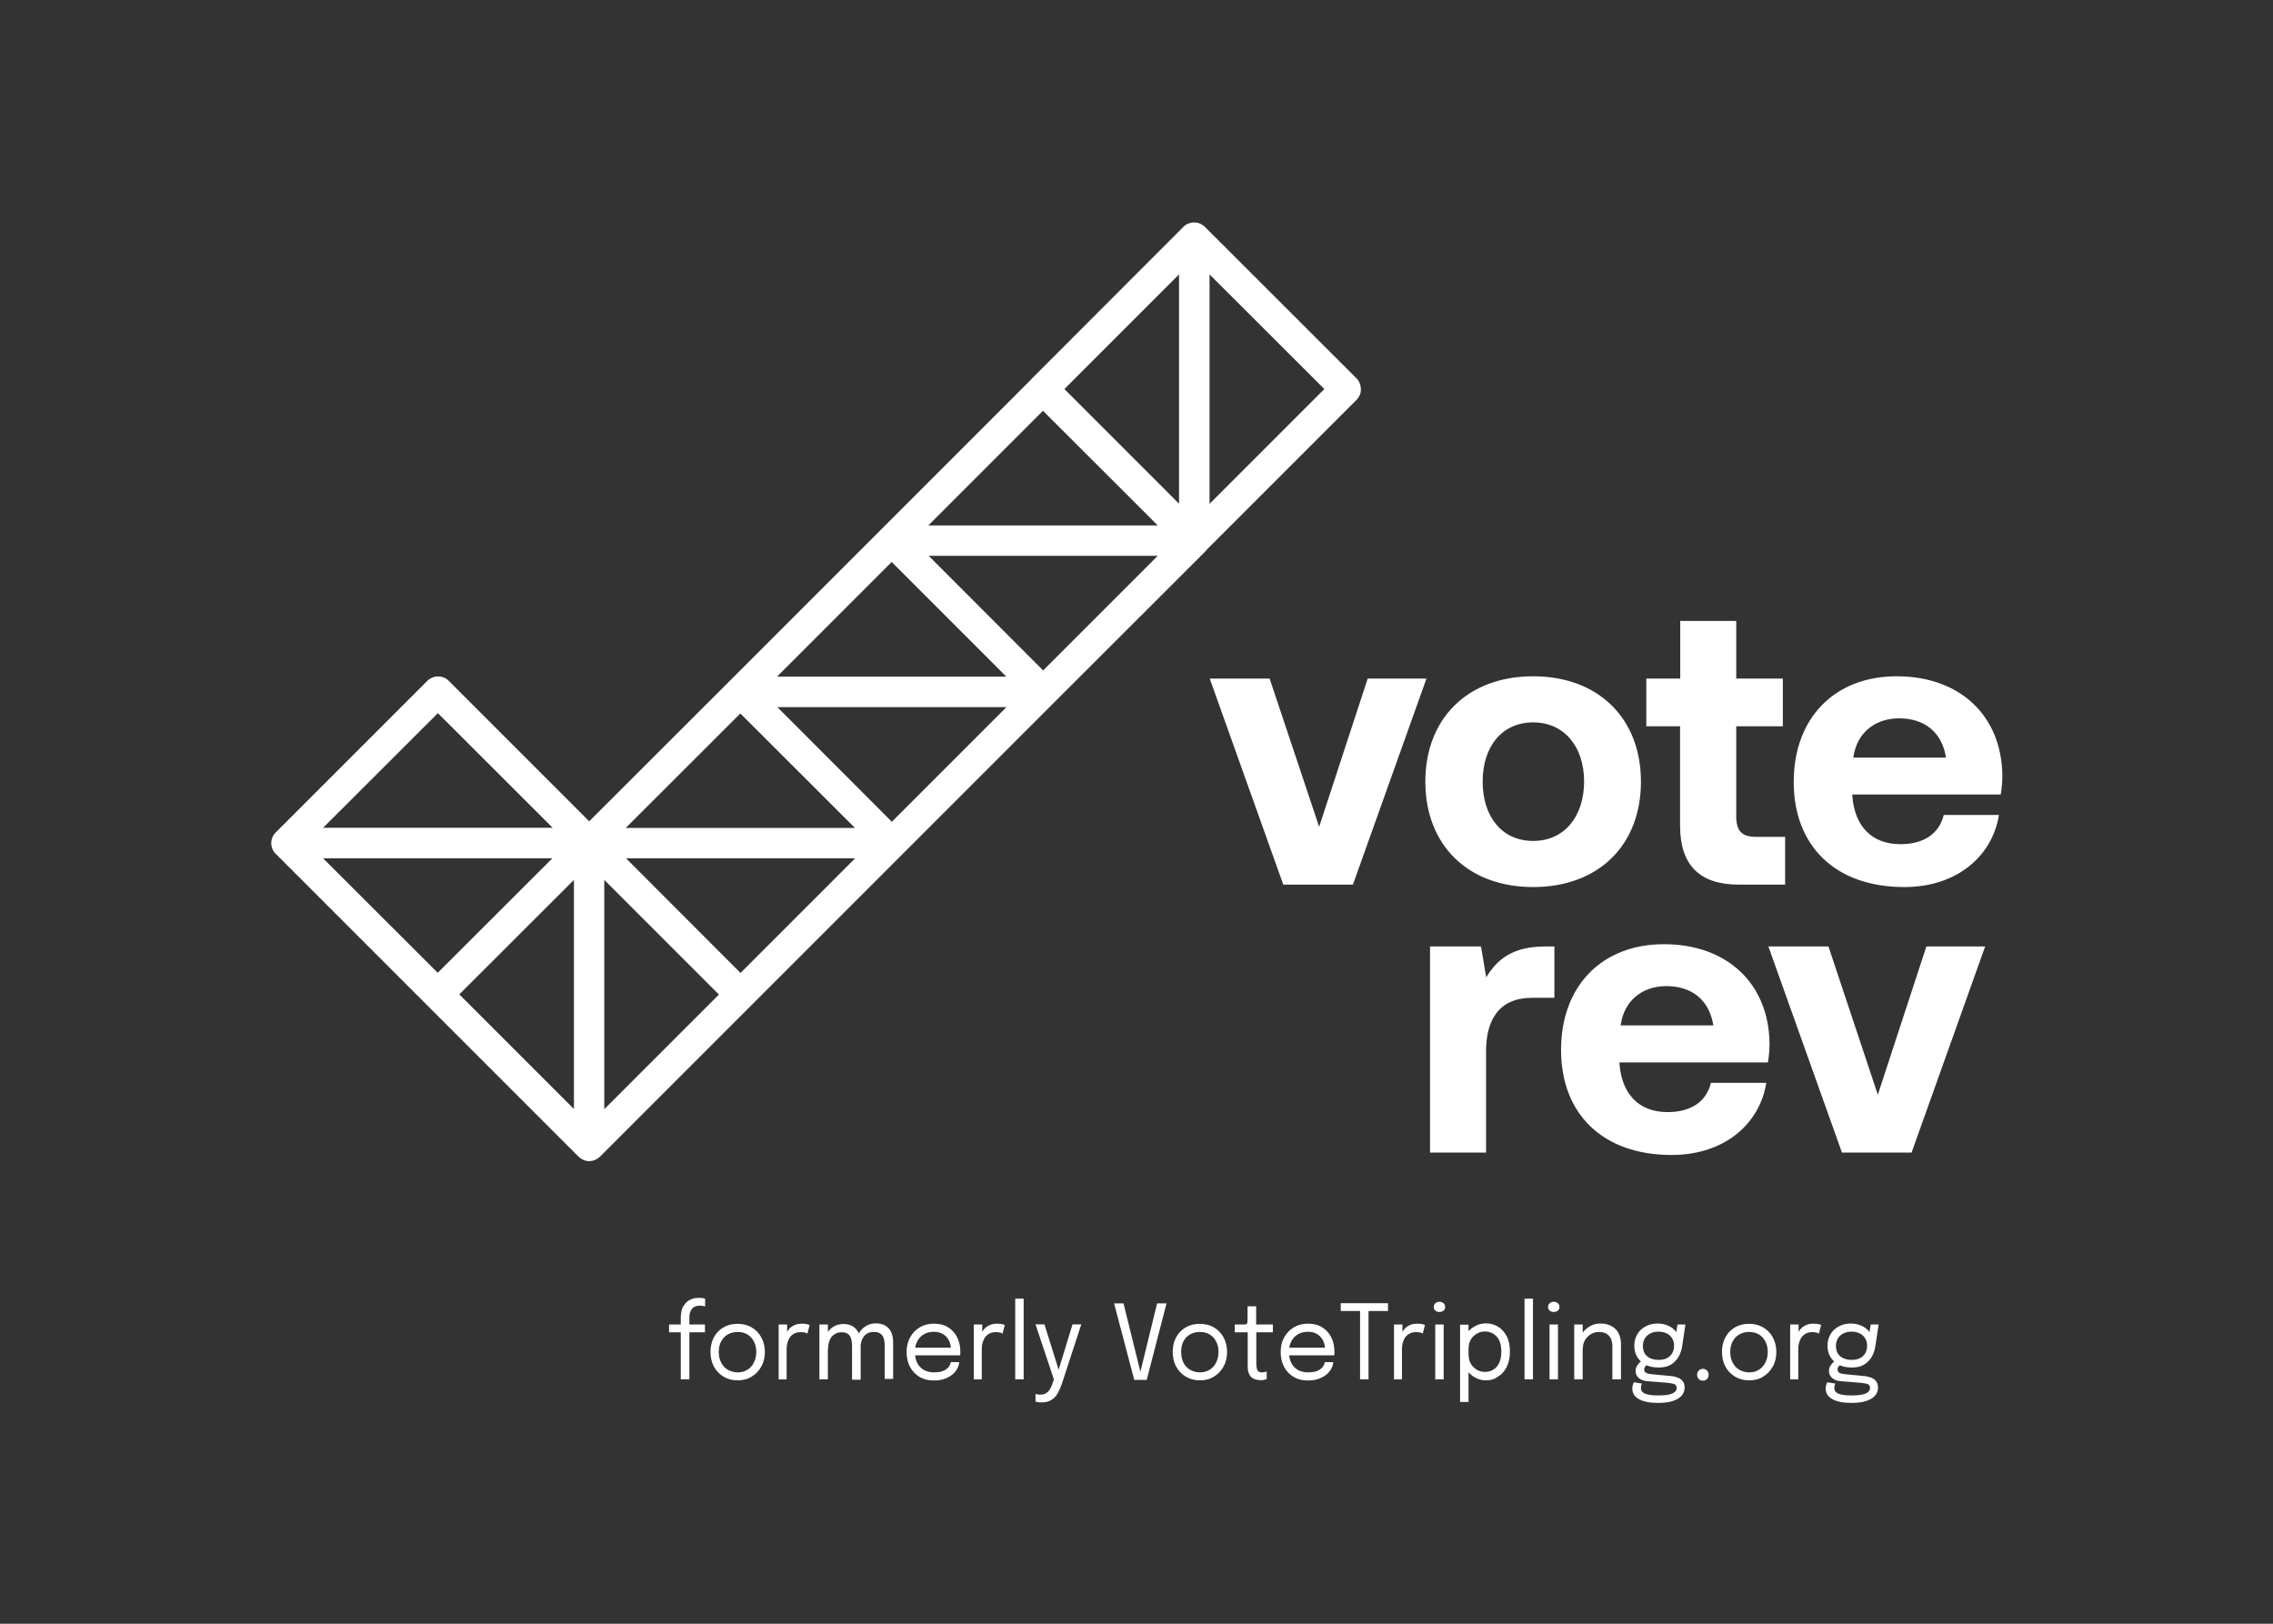 <?xml version="1.0" encoding="UTF-8"?>
<svg xmlns="http://www.w3.org/2000/svg" viewBox="0 0 1400 1000" width="2400" height="1714.286"><rect x="0" y="0" width="1400" height="1000" fill="#333333" stroke="none"/><g fill="#fff"><path d="M745.1 417.9l45.3 126.9h42.9l45.3-126.9h-36.2l-29.9 91.3-30.5-91.3h-36.9zM944.3 546.3c40.2 0 66.4-25.7 66.4-64.9 0-39-26.2-64.9-66.4-64.9s-66.4 25.9-66.4 64.9c0 39 26.2 64.9 66.4 64.9zm0-28.4c-19.3 0-31.1-15.1-31.1-36.5 0-21.5 11.8-36.5 31.1-36.5s31.4 15.1 31.4 36.5c-.1 21.4-12.1 36.5-31.4 36.5zM1034.8 508.5c0 24.2 12 36.3 36 36.3h28.7v-29.4h-17.9c-8.8 0-12.2-3.7-12.2-12.6v-55.5h28.7v-29.4h-28.7v-35.5h-34.5v35.5H1014v29.4h20.8v61.2zM1104.8 481.6c0 39.3 25.5 64.7 68.1 64.7 33.1 0 54.4-19.7 58.3-44.4h-34c-2.9 11.9-12.7 18-26.7 18-17.9 0-28.2-11.4-29.6-29.6v-1h91.4c.7-3.9 1-8.1 1-11.8-.5-37.3-26.7-61-64.9-61-38.1-.1-63.6 25.4-63.6 65.1zm36.7-15c2-15.1 13.2-24.2 28.2-24.2 15.7 0 26.5 8.6 28.9 24.2h-57.1zM951.6 582.9c-19.6 0-29.4 7.7-36.2 19l-3.2-19h-31.4v126.9h34.5v-62.2c0-19.3 7.8-33.1 28.4-33.1h13.7v-31.6h-5.8zM961.5 646.6c0 39.3 25.5 64.7 68.1 64.7 33.1 0 54.4-19.7 58.3-44.4h-34.1c-2.9 11.9-12.7 18-26.7 18-17.9 0-28.2-11.4-29.6-29.6v-1h91.4c.7-3.9 1-8.1 1-11.8-.5-37.3-26.7-61-64.9-61-38-.1-63.5 25.4-63.5 65.1zm36.7-15.1c2-15.1 13.2-24.2 28.2-24.2 15.7 0 26.4 8.6 28.9 24.2h-57.1zM1089.2 582.9l45.3 126.9h42.9l45.3-126.9h-36.2l-29.9 91.3-30.4-91.3h-37z"/><path fill-rule="evenodd" d="M835.5 233l-93-92.9c-.9-1-2.1-1.8-3.4-2.4-1.1-.5-2.4-.7-3.6-.7-1.2 0-2.4.2-3.6.7-1.3.5-2.4 1.3-3.4 2.4L635.7 233c-.3.3-.6.7-.9 1l-92 92-.6.6-92.6 92.6-.1.1-86.6 86.5-86.5-86.5c-.9-.9-1.9-1.6-3-2-1.1-.5-2.4-.7-3.6-.7-1.2 0-2.4.2-3.6.7-1.1.5-2.2 1.2-3 2l-93 93c-1 .9-1.8 2-2.4 3.3-.2.5-.4 1-.5 1.6-.4 1.6-.3 3.3.2 4.9.5 1.6 1.4 3 2.7 4.1l92.5 92.5.3.3 93.2 93.2c.9.9 1.9 1.6 3 2.1s2.4.8 3.6.8c1.2 0 2.5-.2 3.6-.7 1.2-.5 2.2-1.2 3.1-2l93.3-93.3.3-.3 92.4-92.4.3-.3 93.2-93.2.4-.4L742 340c.5-.4.9-.9 1.2-1.4l92.2-92.2c.9-.9 1.6-1.9 2.1-3s.7-2.4.7-3.6c0-1.2-.2-2.5-.7-3.6-.4-1.3-1.1-2.3-2-3.2zM442.8 612.5l-70.6 70.6V541.9l70.6 70.6zm-102.6-83.9l-70.6 70.5-70.6-70.5h141.2zm45.4 0h141.1l-70.6 70.6-70.5-70.6zm234.2-111.9H478.6l70.6-70.6 70.6 70.6zm-234.4 93.2l70.6-70.5 70.6 70.5H385.4zm93.4-74.4h141.1l-70.6 70.6-70.5-70.6zm93.2-93.2h141.1l-70.6 70.6-70.5-70.6zm83.6-102.7l70.6-70.6v141.2l-70.6-70.6zm57.5 84H571.8l70.6-70.6 70.7 70.6zM269.7 439.2l70.7 70.6H199l70.7-70.6zm83.8 102.7V683l-70.6-70.6 70.6-70.5zM745 310.3V169l70.7 70.6-70.7 70.7z" clip-rule="evenodd"/><path d="M419.3 849.5v-29h-7.2v-4.8h7.2v-4.4c0-1.5.2-2.9.5-4.1.3-1.3.8-2.4 1.5-3.4s1.4-1.8 2.4-2.5c.9-.7 2-1.2 3.1-1.5 1.2-.4 2.5-.5 3.9-.5 1 0 1.8.1 2.4.2.6.1 1 .2 1.2.3v4.8c-.2-.1-.7-.2-1.2-.3-.6-.1-1.2-.2-1.9-.2-1.4 0-2.5.2-3.4.7-.9.4-1.5 1.1-2 1.8-.5.8-.8 1.6-1 2.6-.2 1-.2 2-.2 3.1v3.4h9.6v4.8h-9.6v29h-5.3zM454.3 850.1c-3.3 0-6.2-.8-8.7-2.3-2.5-1.5-4.5-3.6-5.9-6.2-1.4-2.6-2.1-5.7-2.1-9 0-3.4.7-6.4 2.1-9 1.4-2.6 3.4-4.7 5.9-6.1 2.5-1.5 5.4-2.2 8.7-2.2 3.3 0 6.2.7 8.7 2.2 2.5 1.5 4.5 3.5 5.9 6.1 1.4 2.6 2.2 5.6 2.2 9 0 3.4-.7 6.4-2.2 9-1.4 2.6-3.4 4.7-5.9 6.2-2.5 1.6-5.4 2.3-8.7 2.3zm0-4.9c2.3 0 4.3-.5 6-1.6 1.7-1 3.1-2.5 4-4.4 1-1.9 1.5-4.1 1.5-6.6s-.5-4.7-1.5-6.5c-1-1.9-2.3-3.3-4-4.3-1.7-1-3.7-1.5-6-1.5-2.2 0-4.2.5-6 1.5-1.7 1-3.1 2.4-4.1 4.3-1 1.8-1.5 4-1.5 6.5s.5 4.7 1.5 6.6c1 1.9 2.3 3.3 4.1 4.4 1.8 1 3.8 1.6 6 1.6zM479.6 849.5v-33.8h5.2v10.4l-1.7-.6c.1-1.3.4-2.5.9-3.7.5-1.2 1.2-2.3 2-3.3.9-1 2-1.8 3.3-2.4 1.3-.6 2.9-.9 4.6-.9 1.3 0 2.4.1 3.2.3.8.2 1.4.4 1.6.5l-1.4 5.3c-.2-.1-.6-.3-1.3-.6-.6-.2-1.5-.3-2.7-.3-1.7 0-3.1.3-4.3 1-1.1.6-2 1.5-2.7 2.5-.6 1-1.1 2.2-1.4 3.4s-.4 2.4-.4 3.7v18.5h-4.9zM524.8 849.5v-14.9-3.4-2.4c0-.8-.1-1.7-.2-2.7-.1-1-.4-1.9-.8-2.7-.4-.9-1.1-1.6-1.9-2.1-.9-.6-2.1-.8-3.6-.8-1.6 0-2.9.3-3.9 1-1.1.6-1.9 1.4-2.6 2.4-.7 1-1.1 2.1-1.4 3.4-.3 1.2-.4 2.4-.4 3.6l-3-1.2c0-2.5.5-4.9 1.5-7.1 1-2.2 2.5-3.9 4.3-5.2 1.9-1.3 4.1-2 6.6-2s4.5.5 6.1 1.6c1.6 1 2.7 2.5 3.5 4.3.7 1.8 1.1 3.9 1.1 6.3v22.1h-5.3zm-20.1 0v-33.8h5.2v33.8h-5.2zm40.2 0v-14.9-3.6-2.4c0-.8-.1-1.7-.2-2.7-.1-1-.4-1.8-.8-2.7-.4-.8-1.1-1.5-2-2.1-.9-.6-2.1-.8-3.7-.8s-2.9.3-4 .9c-1 .6-1.9 1.4-2.5 2.4-.6 1-1.1 2.1-1.3 3.2-.3 1.1-.4 2.2-.4 3.3l-3-1.2c0-2.4.5-4.7 1.5-6.8 1-2.1 2.4-3.8 4.3-5.1 1.9-1.3 4-2 6.6-2 2.4 0 4.3.5 5.9 1.4 1.6 1 2.8 2.3 3.6 4 .8 1.7 1.2 3.8 1.2 6.1v22.7h-5.2zM561.3 834.8V830h25.3l-.9 1.6v-.4-.3c0-2-.4-3.7-1.2-5.3-.8-1.6-2-2.9-3.5-3.9-1.6-1-3.5-1.5-5.8-1.5s-4.4.5-6.1 1.5c-1.8 1-3.1 2.5-4.1 4.3-1 1.8-1.5 4-1.5 6.6 0 2.6.5 4.9 1.4 6.7 1 1.9 2.3 3.3 4.1 4.4 1.8 1 3.9 1.5 6.3 1.5 1.7 0 3.2-.2 4.5-.5 1.3-.4 2.3-.9 3.1-1.5.8-.6 1.5-1.3 1.9-2.1.4-.7.7-1.5.8-2.2h5.2c-.1 1.4-.5 2.7-1.2 4-.7 1.3-1.7 2.6-3.1 3.7-1.3 1.1-2.9 1.9-4.8 2.6-1.9.7-4.1 1-6.6 1-3.3 0-6.2-.7-8.7-2.2-2.5-1.5-4.5-3.5-5.9-6.2-1.4-2.6-2.1-5.6-2.1-9.1s.7-6.5 2.2-9.1c1.4-2.6 3.4-4.7 6-6.2 2.5-1.5 5.4-2.2 8.7-2.2 3.3 0 6.2.7 8.6 2.2 2.4 1.5 4.3 3.5 5.6 6.1 1.3 2.6 2 5.5 2 8.8v1.3c0 .6-.1.9-.1 1.1h-30.1zM599.8 849.5v-33.8h5.2v10.4l-1.7-.6c.1-1.3.4-2.5.9-3.7.5-1.2 1.2-2.3 2-3.3.9-1 2-1.8 3.3-2.4 1.3-.6 2.9-.9 4.6-.9 1.3 0 2.4.1 3.2.3.8.2 1.4.4 1.6.5l-1.4 5.3c-.2-.1-.6-.3-1.3-.6-.6-.2-1.5-.3-2.7-.3-1.7 0-3.1.3-4.3 1-1.1.6-2 1.5-2.7 2.5-.6 1-1.1 2.2-1.4 3.4-.3 1.2-.4 2.4-.4 3.7v18.5h-4.9zM630.5 799.8v49.7h-5.2v-49.7h5.2zM641.4 863.7c-.8 0-1.6-.1-2.3-.2-.7-.1-1.1-.2-1.3-.3v-4.7c.3.1.7.2 1.3.3.6.1 1.2.1 1.9.1 1.3 0 2.4-.3 3.3-.9.9-.6 1.7-1.3 2.3-2.3.6-1 1.1-2 1.5-3.2l1-3-11.3-33.9h5.5l9.1 29.1h-.7l8.9-29.1h5.4l-12 36.7c-.7 2.1-1.5 3.9-2.5 5.7-.9 1.7-2.2 3.1-3.8 4.1-1.6 1.1-3.7 1.6-6.3 1.6zM698.6 849.8l-12.4-47.1h5.8l10.6 42.9h-.4l10.5-42.9h5.8l-12.2 47.1h-7.7zM739 850.1c-3.3 0-6.2-.8-8.7-2.3-2.5-1.5-4.5-3.6-5.9-6.2-1.4-2.6-2.1-5.7-2.1-9 0-3.4.7-6.4 2.1-9 1.4-2.6 3.4-4.7 5.9-6.1 2.5-1.5 5.4-2.2 8.7-2.2s6.2.7 8.7 2.2c2.5 1.5 4.5 3.5 5.9 6.1 1.4 2.6 2.2 5.6 2.2 9 0 3.4-.7 6.4-2.2 9-1.4 2.6-3.4 4.7-5.9 6.2-2.5 1.6-5.4 2.3-8.7 2.3zm0-4.9c2.3 0 4.3-.5 6-1.6 1.7-1 3.1-2.5 4-4.4 1-1.9 1.5-4.1 1.5-6.6s-.5-4.7-1.5-6.5c-1-1.9-2.3-3.3-4-4.3-1.7-1-3.7-1.5-6-1.5-2.2 0-4.2.5-6 1.5-1.7 1-3.1 2.4-4.1 4.3-1 1.8-1.4 4-1.4 6.5s.5 4.7 1.4 6.6c1 1.9 2.3 3.3 4.1 4.4 1.8 1 3.8 1.6 6 1.6zM776.6 850c-1 0-2-.1-3-.4-1-.2-1.8-.6-2.6-1.2s-1.4-1.5-1.8-2.6c-.5-1.1-.7-2.6-.7-4.3v-1.4-19.6h-8v-4.8h5.1c.7 0 1.2 0 1.6-.1.4-.1.7-.2.8-.4.2-.2.3-.6.3-1 0-.5.1-1.2.1-2v-7.7h5.3v11.2H784v4.8h-10.2V839.5c0 1.8.2 3.2.6 4.2.4 1 1.4 1.5 2.9 1.5.6 0 1.2-.1 1.7-.2s.9-.2 1.2-.3v4.7c-.3.1-.8.2-1.5.3-.6.3-1.3.3-2.1.3zM791.7 834.8V830H817l-.9 1.6v-.4-.3c0-2-.4-3.7-1.2-5.3-.8-1.6-2-2.9-3.5-3.9-1.6-1-3.5-1.5-5.8-1.5s-4.4.5-6.1 1.5c-1.8 1-3.1 2.5-4.1 4.3-1 1.8-1.5 4-1.5 6.6 0 2.6.5 4.9 1.4 6.7 1 1.9 2.3 3.3 4.1 4.4 1.8 1 3.9 1.5 6.3 1.5 1.7 0 3.2-.2 4.5-.5 1.3-.4 2.3-.9 3.1-1.5.8-.6 1.5-1.3 1.9-2.1.4-.7.7-1.5.8-2.2h5.2c-.1 1.4-.5 2.7-1.2 4-.7 1.3-1.7 2.6-3.1 3.7-1.3 1.1-2.9 1.9-4.8 2.6s-4.1 1-6.6 1c-3.3 0-6.2-.7-8.7-2.2-2.5-1.5-4.5-3.5-5.9-6.2-1.4-2.6-2.1-5.6-2.1-9.1s.7-6.5 2.2-9.1c1.4-2.6 3.4-4.7 6-6.2 2.5-1.5 5.4-2.2 8.7-2.2 3.3 0 6.2.7 8.6 2.2 2.4 1.5 4.3 3.5 5.6 6.1 1.3 2.6 2 5.5 2 8.8v1.3c0 .6-.1.9-.1 1.1h-30.1zM854.8 807.4h-13.1l1.2-3.1v45.2h-5.2v-45.2l1.5 3.1h-13.4v-4.8h29.1v4.8zM858.6 849.5v-33.8h5.2v10.4l-1.7-.6c.1-1.3.4-2.5.9-3.7.5-1.2 1.2-2.3 2-3.3.9-1 2-1.8 3.3-2.4 1.3-.6 2.9-.9 4.6-.9 1.3 0 2.4.1 3.2.3.8.2 1.4.4 1.6.5l-1.4 5.3c-.2-.1-.6-.3-1.3-.6-.6-.2-1.5-.3-2.7-.3-1.7 0-3.1.3-4.3 1-1.1.6-2 1.5-2.7 2.5-.6 1-1.1 2.2-1.4 3.4-.3 1.2-.4 2.4-.4 3.7v18.5h-4.9zM884 849.5v-33.8h5.2v33.8H884zm2.6-41.5c-1 0-1.8-.3-2.5-.8-.7-.6-1-1.3-1-2.3 0-1 .3-1.7 1-2.3.7-.6 1.6-.9 2.5-.9s1.8.3 2.5.9c.7.6 1 1.3 1 2.3 0 1-.3 1.7-1 2.3-.7.5-1.5.8-2.5.8zM899.3 863.4v-47.6h5.2v47.6h-5.2zm16-13.3c-2.5 0-4.9-.6-7.1-1.9-2.2-1.3-4-3.1-5.4-5.3-1.4-2.2-2-4.8-2-7.7v-.2-.2l3.8-.1V835c0 1.8.5 3.5 1.4 5 .9 1.5 2.2 2.7 3.7 3.6 1.5.9 3.2 1.3 4.9 1.3 2.9 0 5.3-1 7.2-3.1 1.9-2.1 2.9-5.2 2.9-9.4s-1-7.3-2.9-9.3c-1.9-2-4.3-3.1-7.2-3.1-1.7 0-3.4.4-4.9 1.3-1.5.9-2.8 2-3.7 3.5-.9 1.5-1.4 3.1-1.4 5l-3.8-.1c0-2.9.7-5.5 2-7.7 1.4-2.2 3.2-3.9 5.4-5.1 2.2-1.3 4.6-1.9 7.1-1.9 2.7 0 5.1.7 7.3 2s4 3.3 5.4 5.9c1.4 2.6 2 5.7 2 9.4 0 3.8-.7 7-2 9.6-1.3 2.6-3.1 4.6-5.4 5.9-2.2 1.7-4.6 2.3-7.3 2.3zM944.2 799.8v49.7H939v-49.7h5.2zM954.4 849.5v-33.8h5.2v33.8h-5.2zM957 808c-1 0-1.8-.3-2.5-.8-.7-.6-1-1.3-1-2.3 0-1 .3-1.7 1-2.3.7-.6 1.6-.9 2.5-.9 1 0 1.8.3 2.5.9.7.6 1 1.3 1 2.3 0 1-.3 1.7-1 2.3-.7.5-1.5.8-2.5.8zM993.1 849.5v-16.2-2.4-1.8c0-1.8-.3-3.3-.9-4.6-.6-1.3-1.5-2.3-2.7-3.1-1.2-.7-2.8-1.1-4.8-1.1-1.7 0-3.4.5-4.9 1.4-1.5.9-2.7 2.2-3.6 3.7-.9 1.5-1.3 3.3-1.3 5.2l-3-1.2c0-2.6.6-5.1 1.9-7.2 1.3-2.2 3-3.9 5.1-5.2 2.1-1.3 4.4-1.9 6.9-1.9s4.7.5 6.6 1.5c1.9 1 3.4 2.4 4.4 4.3 1 1.8 1.6 4.1 1.6 6.7v21.9h-5.3zm-23.5 0v-33.8h5.2v33.8h-5.2zM1028.7 847.4c1.8.1 3.3.5 4.6 1 1.4.5 2.4 1.3 3.2 2.3.8 1 1.1 2.3 1.1 4 0 1.8-.6 3.4-1.8 4.8-1.2 1.4-3 2.5-5.4 3.3-2.4.8-5.5 1.2-9.2 1.2-5.2 0-9.1-.8-11.8-2.4-2.7-1.5-4-3.7-4-6.4 0-.8.1-1.6.3-2.3.2-.6.4-1.2.7-1.6l5 .8c-.2.2-.3.6-.5 1-.1.5-.2 1-.2 1.7 0 1.7.9 2.9 2.8 3.6 1.9.7 4.5 1 8 1 2.6 0 4.7-.2 6.3-.5 1.6-.4 2.9-.9 3.7-1.6.8-.7 1.2-1.5 1.2-2.4 0-1.4-.6-2.2-1.7-2.6-1.1-.3-2.5-.5-4.1-.7l-12.5-1c-2.1-.2-3.8-.8-5.1-2-1.3-1.2-1.9-2.6-1.9-4.2 0-1 .2-2 .7-2.9.5-.9 1.1-1.7 1.7-2.3.7-.6 1.2-1 1.8-1.1l4.1 1.9c-.5.1-1.2.5-1.9 1.1-.7.6-1.1 1.4-1.1 2.3 0 .8.3 1.4.9 1.9.6.5 1.8.8 3.5 1l11.6 1.1zm4.5-31.7h4.9l-2 13.3c-.4 2.5-1.1 4.7-2.3 6.7-1.2 2-2.8 3.6-4.8 4.8-2 1.2-4.5 1.7-7.5 1.7-3.1 0-5.8-.6-8-1.7-2.2-1.2-3.9-2.8-5.1-4.8-1.2-2-1.8-4.3-1.8-6.9 0-2.6.6-4.9 1.8-7 1.2-2.1 2.9-3.7 5.1-4.9 2.2-1.2 4.7-1.8 7.5-1.8 2.5 0 4.7.5 6.6 1.4 1.9.9 3.4 2 4.5 3.4s1.7 2.7 1.8 4.1l-2 .1 1.3-8.4zm-11.7 21.8c2 0 3.7-.3 5.1-1 1.4-.7 2.5-1.7 3.3-3 .8-1.3 1.2-2.9 1.2-4.7 0-1.8-.4-3.3-1.2-4.6-.8-1.3-1.9-2.3-3.3-3-1.4-.7-3.1-1.1-5.1-1.1-1.9 0-3.6.4-5 1.1-1.4.7-2.6 1.7-3.4 3.1-.8 1.3-1.2 2.9-1.2 4.6 0 1.8.4 3.3 1.1 4.6.8 1.3 1.9 2.2 3.3 2.9 1.5.7 3.2 1.1 5.2 1.1zM1048.9 850.3c-1 0-1.9-.3-2.6-1-.7-.7-1-1.6-1-2.6s.3-1.9 1-2.6c.7-.7 1.5-1.1 2.6-1.1 1 0 1.8.4 2.5 1.1.7.7 1 1.6 1 2.6s-.3 1.9-1 2.6c-.7.7-1.5 1-2.5 1zM1077.3 850.1c-3.3 0-6.2-.8-8.7-2.3-2.5-1.5-4.5-3.6-5.9-6.2-1.4-2.6-2.1-5.7-2.1-9 0-3.4.7-6.4 2.1-9 1.4-2.6 3.4-4.7 5.9-6.1 2.5-1.5 5.4-2.2 8.7-2.2 3.3 0 6.2.7 8.7 2.2 2.5 1.5 4.5 3.5 5.9 6.1 1.4 2.6 2.2 5.6 2.2 9 0 3.4-.7 6.4-2.2 9-1.4 2.6-3.4 4.7-5.9 6.2-2.5 1.6-5.4 2.3-8.7 2.3zm0-4.9c2.3 0 4.3-.5 6-1.6 1.7-1 3.1-2.5 4-4.4 1-1.9 1.5-4.1 1.5-6.6s-.5-4.7-1.5-6.5c-1-1.9-2.3-3.3-4-4.3-1.7-1-3.7-1.5-6-1.5-2.2 0-4.2.5-6 1.5-1.7 1-3.1 2.4-4.1 4.3-1 1.8-1.5 4-1.5 6.5s.5 4.7 1.5 6.6c1 1.9 2.3 3.3 4.1 4.4 1.8 1 3.8 1.6 6 1.6zM1102.6 849.5v-33.8h5.2v10.4l-1.7-.6c.1-1.3.4-2.5.9-3.7.5-1.2 1.2-2.3 2-3.3.9-1 2-1.8 3.3-2.4 1.3-.6 2.9-.9 4.6-.9 1.3 0 2.4.1 3.2.3.9.2 1.4.4 1.6.5l-1.4 5.3c-.2-.1-.6-.3-1.3-.6-.6-.2-1.5-.3-2.7-.3-1.7 0-3.1.3-4.2 1-1.1.6-2 1.5-2.7 2.5-.6 1-1.1 2.2-1.4 3.4s-.4 2.4-.4 3.7v18.5h-5zM1147.7 847.4c1.8.1 3.3.5 4.7 1 1.4.5 2.4 1.3 3.2 2.3.8 1 1.1 2.3 1.1 4 0 1.8-.6 3.4-1.8 4.8-1.2 1.4-3 2.5-5.4 3.3-2.4.8-5.5 1.2-9.2 1.2-5.2 0-9.1-.8-11.8-2.4-2.7-1.5-4-3.7-4-6.4 0-.8.1-1.6.3-2.3.2-.6.4-1.2.7-1.6l5 .8c-.2.2-.3.6-.5 1-.1.5-.2 1-.2 1.7 0 1.7.9 2.9 2.8 3.6 1.9.7 4.5 1 8 1 2.6 0 4.7-.2 6.3-.5 1.7-.4 2.9-.9 3.7-1.6.8-.7 1.2-1.5 1.2-2.4 0-1.4-.6-2.2-1.7-2.6-1.1-.3-2.5-.5-4.1-.7l-12.5-1c-2.1-.2-3.8-.8-5.1-2-1.3-1.2-1.9-2.6-1.9-4.2 0-1 .2-2 .7-2.9.5-.9 1.1-1.7 1.7-2.3.7-.6 1.2-1 1.8-1.1l4.1 1.9c-.5.1-1.2.5-1.9 1.1-.7.6-1.1 1.4-1.1 2.3 0 .8.3 1.4.9 1.9.6.5 1.8.8 3.5 1l11.5 1.1zm4.5-31.7h4.9l-2 13.3c-.4 2.5-1.1 4.7-2.3 6.7-1.2 2-2.8 3.6-4.8 4.8-2 1.2-4.5 1.7-7.5 1.7-3.1 0-5.8-.6-8-1.7-2.2-1.2-3.9-2.8-5.1-4.8-1.2-2-1.8-4.3-1.8-6.9 0-2.6.6-4.9 1.8-7 1.2-2.1 2.9-3.7 5.1-4.9 2.2-1.2 4.7-1.8 7.5-1.8 2.5 0 4.7.5 6.6 1.4 1.9.9 3.4 2 4.5 3.4s1.7 2.7 1.8 4.1l-2 .1 1.3-8.4zm-11.8 21.8c2 0 3.7-.3 5.1-1 1.4-.7 2.5-1.7 3.3-3 .8-1.3 1.2-2.9 1.2-4.7 0-1.8-.4-3.3-1.2-4.6-.8-1.3-1.9-2.3-3.3-3-1.4-.7-3.1-1.1-5.1-1.1-1.9 0-3.6.4-5 1.1-1.4.7-2.6 1.7-3.4 3.1-.8 1.3-1.2 2.9-1.2 4.6 0 1.8.4 3.3 1.1 4.6.8 1.3 1.9 2.2 3.3 2.9 1.5.7 3.2 1.1 5.2 1.1z"/></g></svg>
